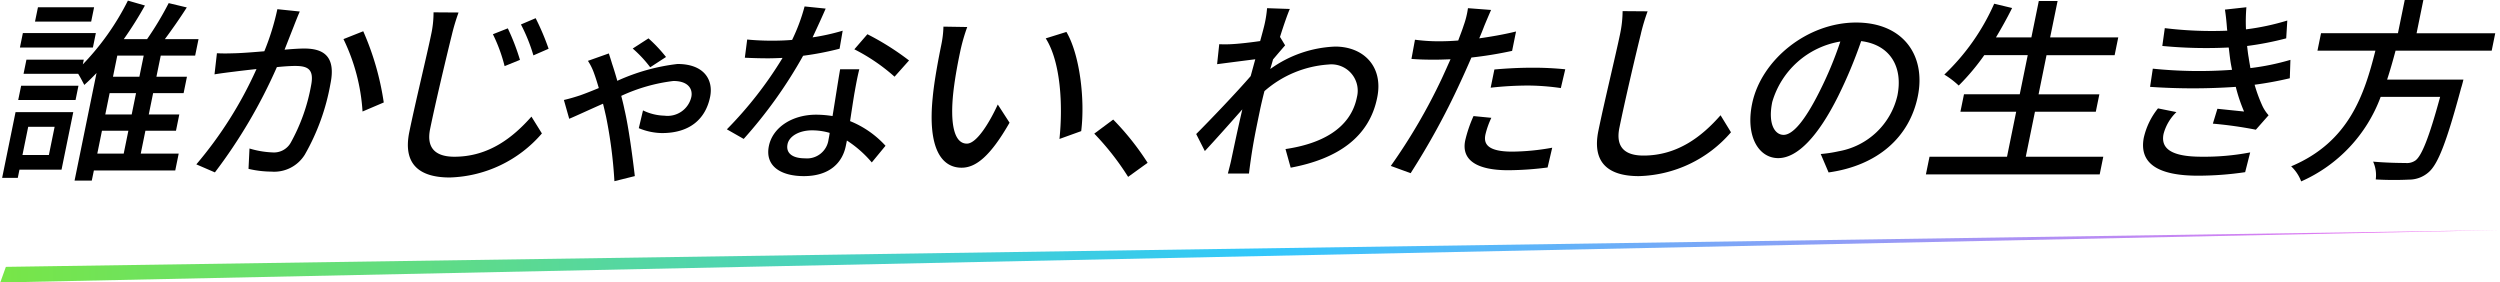 <svg xmlns="http://www.w3.org/2000/svg" xmlns:xlink="http://www.w3.org/1999/xlink" width="255" height="28.813" viewBox="0 0 255 28.813">
  <defs>
    <style>
      .cls-1 {
        fill: none;
      }

      .cls-2 {
        clip-path: url(#clip-path);
      }

      .cls-3 {
        fill: url(#linear-gradient);
      }
    </style>
    <clipPath id="clip-path">
      <rect id="長方形_172" data-name="長方形 172" class="cls-1" width="254.291" height="18.503"/>
    </clipPath>
    <linearGradient id="linear-gradient" x1="0.5" x2="0.5" y2="1" gradientUnits="objectBoundingBox">
      <stop offset="0" stop-color="#fa6ef0"/>
      <stop offset="0.498" stop-color="#32c8fb"/>
      <stop offset="1" stop-color="#78e646"/>
    </linearGradient>
  </defs>
  <g id="グループ_315" data-name="グループ 315" transform="translate(-808.958 -930.788)">
    <g id="グループ_74" data-name="グループ 74" transform="translate(809.176 930.788)">
      <g id="グループ_73" data-name="グループ 73" class="cls-2" transform="translate(0 0)">
        <path id="パス_42" data-name="パス 42" d="M9.258,4.826H1.814l.3-1.478H9.559Zm-3.2,12.455H1.767l-.171.839H0l1.368-6.707H7.256Zm11.6.08h-8.3L9.143,18.4H7.387L9.628,7.422c-.409.438-.83.839-1.247,1.217-.16-.3-.4-.779-.627-1.138H2.185l.293-1.436h5.85l-.1.478a26.308,26.308,0,0,0,4.6-6.505l1.736.5a37.376,37.376,0,0,1-2.158,3.432h2.377A32.213,32.213,0,0,0,16.988.294l1.847.441c-.7,1.1-1.523,2.275-2.237,3.232h3.433l-.343,1.678H16.178L15.737,7.8h3.114l-.341,1.678H15.4l-.444,2.175h3.114l-.338,1.658H14.614l-.476,2.335h3.871ZM7.489,10.176H1.639l.3-1.458H7.785Zm1.593-8H3.353l.3-1.458H9.38ZM2.659,12.909l-.586,2.876H4.768l.586-2.876ZM14.44,5.644H11.746L11.307,7.8H14Zm-.782,3.833H10.964l-.443,2.175h2.694ZM9.706,15.645H12.4l.476-2.335H10.182Z" transform="translate(0 0.024)"/>
        <path id="パス_43" data-name="パス 43" d="M21.889,2.181c-.245.619-.621,1.576-.99,2.515.835-.08,1.561-.12,2.019-.12,1.937,0,3.234.779,2.666,3.573a22.4,22.4,0,0,1-2.616,7.244,3.671,3.671,0,0,1-3.428,1.737,10.419,10.419,0,0,1-2.318-.28l.1-2.077a9.355,9.355,0,0,0,2.355.4,1.964,1.964,0,0,0,1.832-.959A18.84,18.84,0,0,0,23.6,8.368c.349-1.717-.369-2.015-1.624-2.015-.421,0-1.087.038-1.861.118A53,53,0,0,1,13.794,17.21L11.9,16.391a40.746,40.746,0,0,0,6.136-9.721c-.939.1-1.777.2-2.248.26-.511.062-1.456.18-2.034.28L14,5.055c.671.04,1.255.02,1.935,0,.644-.02,1.737-.1,2.9-.2A25.115,25.115,0,0,0,20.165.563L22.451.8c-.185.419-.391.939-.563,1.378m9.128,7.9L28.853,11a19.689,19.689,0,0,0-1.945-7.386l2.017-.8a28.152,28.152,0,0,1,2.092,7.264" transform="translate(7.908 0.374)"/>
        <path id="パス_44" data-name="パス 44" d="M29.349,3.069C28.8,5.284,27.7,9.9,27.136,12.65c-.433,2.115.739,2.834,2.475,2.834,3.513,0,5.991-1.975,7.86-4.091l1.067,1.716a12.874,12.874,0,0,1-9.4,4.492c-3.036,0-4.806-1.3-4.126-4.632.577-2.834,1.824-7.963,2.218-9.9A10.415,10.415,0,0,0,27.485.756l2.551.018a20.869,20.869,0,0,0-.687,2.295M36.3,5.606l-1.566.637a16.332,16.332,0,0,0-1.193-3.254l1.519-.6A22.746,22.746,0,0,1,36.3,5.606m2.927-1.138-1.556.679A17.275,17.275,0,0,0,36.4,1.993L37.9,1.353a25.373,25.373,0,0,1,1.321,3.114" transform="translate(16.518 0.502)"/>
        <path id="パス_45" data-name="パス 45" d="M39.339,4.926c.15.439.343,1.058.539,1.757a20.468,20.468,0,0,1,6.139-1.717c2.754,0,3.675,1.656,3.328,3.353-.456,2.237-2.052,3.693-4.9,3.693a6.329,6.329,0,0,1-2.375-.5L42.5,9.7a5.257,5.257,0,0,0,2.185.538,2.483,2.483,0,0,0,2.746-1.916C47.586,7.56,47.161,6.7,45.6,6.7a17.643,17.643,0,0,0-5.319,1.518c.121.478.243.959.321,1.358.451,1.9.859,5.089,1.063,6.825l-2.082.519a46.439,46.439,0,0,0-.852-6.585c-.095-.419-.2-.879-.31-1.318-1.493.657-2.773,1.258-3.448,1.538L34.43,8.638c.692-.16,1.376-.379,1.676-.479.559-.2,1.212-.459,1.886-.739-.176-.6-.346-1.138-.488-1.516a5.8,5.8,0,0,0-.622-1.258l2.132-.757c.11.338.243.757.326,1.037m2.11-1.536,1.609-1.038a15.122,15.122,0,0,1,1.787,1.9L43.234,5.3A12.381,12.381,0,0,0,41.45,3.389" transform="translate(22.869 1.561)"/>
        <path id="パス_46" data-name="パス 46" d="M53.159,3.55a21.98,21.98,0,0,0,3.072-.681l-.315,1.837a30.137,30.137,0,0,1-3.72.719,46.846,46.846,0,0,1-6.061,8.483l-1.717-.979A39.719,39.719,0,0,0,50.1,5.644c-.5.02-.987.042-1.466.042-.759,0-1.591-.022-2.383-.06l.24-1.857c.762.08,1.712.12,2.511.12.657,0,1.361-.02,2.072-.08A18.958,18.958,0,0,0,52.346.395l2.15.22c-.3.7-.809,1.817-1.336,2.936m4.289,5.587c-.115.659-.291,1.817-.463,2.954A9.878,9.878,0,0,1,60.6,14.606l-1.4,1.7a11.493,11.493,0,0,0-2.538-2.235c-.04.2-.08.4-.113.559-.346,1.7-1.646,3.072-4.28,3.072-2.315,0-3.987-1-3.565-3.072.384-1.877,2.348-3.194,4.825-3.194a10.859,10.859,0,0,1,1.668.14c.263-1.578.544-3.453.774-4.771h1.955c-.21.839-.333,1.536-.476,2.335m-5.069,6.747a2.212,2.212,0,0,0,2.408-1.917c.035-.178.085-.418.117-.677a6.367,6.367,0,0,0-1.8-.26c-1.316,0-2.338.6-2.5,1.416-.175.859.426,1.438,1.782,1.438M57.422,4.767l1.331-1.538A27.082,27.082,0,0,1,63,5.905L61.522,7.561a19.234,19.234,0,0,0-4.1-2.794" transform="translate(29.504 0.262)"/>
        <path id="パス_47" data-name="パス 47" d="M59.96,3.826c-.276,1.258-.6,2.934-.776,4.49-.341,3.135.047,5.251,1.383,5.251,1,0,2.32-2.175,3.15-3.992l1.2,1.856c-1.954,3.413-3.432,4.592-4.889,4.592-2.015,0-3.48-1.916-2.949-7.166.16-1.756.627-4.152.872-5.347a10.34,10.34,0,0,0,.223-1.877l2.426.04a18.662,18.662,0,0,0-.639,2.155m12.265,8.463-2.218.8c.361-3.433.128-7.863-1.4-10.26l2.109-.657c1.365,2.315,1.911,6.887,1.509,10.118" transform="translate(37.839 1.083)"/>
        <path id="パス_48" data-name="パス 48" d="M66.937,8.764l1.931-1.436a27.1,27.1,0,0,1,3.51,4.41L70.39,13.174a27.086,27.086,0,0,0-3.453-4.41" transform="translate(44.461 4.867)"/>
        <path id="パス_49" data-name="パス 49" d="M80.413.5l2.32.08c-.226.518-.6,1.576-1.007,2.872h.02l.508.839c-.313.359-.81.939-1.232,1.438-.085.32-.193.659-.28.977A12.088,12.088,0,0,1,87.36,4.417c2.894,0,4.933,2.035,4.289,5.189-.8,4.032-4.011,6.266-8.827,7.164l-.529-1.9c3.538-.519,6.637-2.015,7.289-5.311a2.687,2.687,0,0,0-2.917-3.312,11.035,11.035,0,0,0-6.52,2.714c-.19.737-.354,1.436-.484,2.075C79.3,12.779,79,14.2,78.746,16.011c-.053.359-.131.939-.178,1.358H76.414c.092-.359.263-1,.328-1.316.4-1.877.634-3.016,1.147-5.231-1.218,1.378-2.748,3.1-3.823,4.252l-.882-1.736c1.4-1.4,4.146-4.272,5.557-5.91.155-.559.316-1.157.469-1.716-.962.12-2.664.34-3.894.5l.218-2.037a12.077,12.077,0,0,0,1.5-.02c.626-.038,1.689-.158,2.674-.3.236-.859.411-1.516.456-1.737A11.618,11.618,0,0,0,80.413.5" transform="translate(48.61 0.334)"/>
        <path id="パス_50" data-name="パス 50" d="M94.611,2.4c-.128.34-.29.739-.479,1.178,1.255-.18,2.536-.4,3.754-.7l-.4,1.977a40.271,40.271,0,0,1-4.151.679c-.374.859-.781,1.776-1.172,2.613a75.432,75.432,0,0,1-5.028,9.183l-2.024-.739a58.581,58.581,0,0,0,5.217-8.944c.286-.617.579-1.276.874-1.935-.582.02-1.125.042-1.624.042-.919,0-1.654-.022-2.36-.08l.359-1.957a18.079,18.079,0,0,0,2.4.16c.619,0,1.3-.02,2.012-.08.221-.6.428-1.118.544-1.5A8.781,8.781,0,0,0,92.982.5l2.358.18c-.22.5-.567,1.318-.729,1.716m.148,11.019c-.183.9.188,1.717,2.743,1.717a23.768,23.768,0,0,0,4.074-.4l-.471,2.017a32.2,32.2,0,0,1-4.009.28C93.842,17.03,92.3,15.972,92.7,14a13.458,13.458,0,0,1,.849-2.495l1.819.178a8.5,8.5,0,0,0-.612,1.737m4.69-6.847a32.881,32.881,0,0,1,3.46.16l-.451,1.916a24.051,24.051,0,0,0-3.338-.258,34.792,34.792,0,0,0-3.819.22l.379-1.857c1.1-.1,2.491-.18,3.769-.18" transform="translate(56.532 0.334)"/>
        <path id="パス_51" data-name="パス 51" d="M102.226,3c-.551,2.215-1.631,6.827-2.193,9.581-.431,2.114.719,2.834,2.456,2.834,3.492,0,5.991-1.977,7.863-4.112l1.063,1.736a12.813,12.813,0,0,1-9.4,4.472c-3.032,0-4.8-1.3-4.127-4.612.577-2.834,1.829-7.983,2.218-9.9a11.609,11.609,0,0,0,.255-2.317l2.55.02a20.5,20.5,0,0,0-.689,2.3" transform="translate(64.927 0.453)"/>
        <path id="パス_52" data-name="パス 52" d="M115.124,16.67l-.8-1.877a13.569,13.569,0,0,0,1.834-.28,7.479,7.479,0,0,0,5.986-5.668c.589-2.894-.7-5.191-3.695-5.568a47.472,47.472,0,0,1-2.342,5.608c-2.029,4.071-4.146,6.327-6.121,6.327s-3.343-2.2-2.664-5.53c.912-4.47,5.607-8.3,10.616-8.3,4.79,0,7.14,3.355,6.289,7.526-.855,4.191-4.116,7.066-9.108,7.765m-4.588-3.833c.9,0,2.1-1.3,3.646-4.372a37.774,37.774,0,0,0,2.149-5.149,8.718,8.718,0,0,0-6.946,6.166c-.469,2.3.293,3.355,1.152,3.355" transform="translate(71.172 0.916)"/>
        <path id="パス_53" data-name="パス 53" d="M136,15.947l-.366,1.8H117.908l.368-1.8h7.905l.935-4.592h-5.688l.363-1.776h5.688l.815-3.992h-4.433a22.93,22.93,0,0,1-2.606,3.1,8.786,8.786,0,0,0-1.469-1.118A22.482,22.482,0,0,0,124.873.339L126.7.778c-.506,1.019-1.073,2.035-1.648,3h3.613l.757-3.715h1.917l-.761,3.715h6.948l-.369,1.814h-6.948L129.4,9.58H135.6l-.363,1.776h-6.206l-.937,4.592Z" transform="translate(78.317 0.039)"/>
        <path id="パス_54" data-name="パス 54" d="M139.571.684l2.185-.24a17.523,17.523,0,0,0-.042,2.255,24.741,24.741,0,0,0,4.214-.9l-.11,1.817a31.356,31.356,0,0,1-3.991.779c.053.418.093.819.16,1.178.048.338.115.7.178,1.077a24.849,24.849,0,0,0,4.082-.839l-.062,1.876a36.2,36.2,0,0,1-3.59.661,15.17,15.17,0,0,0,.8,2.173,3.99,3.99,0,0,0,.626.94l-1.3,1.474a40.987,40.987,0,0,0-4.385-.617L138.8,10.8c.937.1,2.11.22,2.718.28a16.3,16.3,0,0,1-.844-2.515,63.722,63.722,0,0,1-8.742,0l.278-1.856a46.082,46.082,0,0,0,8.08.118c-.058-.3-.118-.6-.16-.877-.075-.518-.122-.979-.175-1.4a46.653,46.653,0,0,1-6.775-.158l.253-1.817a39.62,39.62,0,0,0,6.372.26c-.007-.06-.013-.12-.023-.178-.048-.639-.11-1.318-.215-1.977m-6.262,12.695c-.321,1.576.965,2.315,3.879,2.315a24.9,24.9,0,0,0,4.959-.439l-.513,2.015a32.931,32.931,0,0,1-4.821.359c-3.953,0-6.028-1.177-5.519-3.871a7.382,7.382,0,0,1,1.448-2.994l1.881.378a4.811,4.811,0,0,0-1.315,2.237" transform="translate(87.158 0.295)"/>
        <path id="パス_55" data-name="パス 55" d="M150.943,5.169c-.26.979-.543,1.975-.862,2.952h7.784s-.138.581-.235.859c-1.491,5.55-2.363,7.765-3.308,8.582a3.017,3.017,0,0,1-2.03.759,31.923,31.923,0,0,1-3.37-.018,3.334,3.334,0,0,0-.268-1.817c1.353.12,2.746.14,3.305.14a1.521,1.521,0,0,0,1.01-.258c.634-.461,1.395-2.337,2.521-6.489h-6.066a15.182,15.182,0,0,1-8.108,8.624,4.056,4.056,0,0,0-1.022-1.538c5.936-2.495,7.471-7.366,8.594-11.8h-5.91l.363-1.776h7.845L151.879,0h1.9l-.692,3.393h8.023l-.361,1.776Z" transform="translate(93.186 0)"/>
      </g>
    </g>
    <path id="パス_60" data-name="パス 60" class="cls-3" d="M.691,0l.892,255.011L0,254.412Z" transform="translate(1063.93 953.567) rotate(89)"/>
  </g>
</svg>
